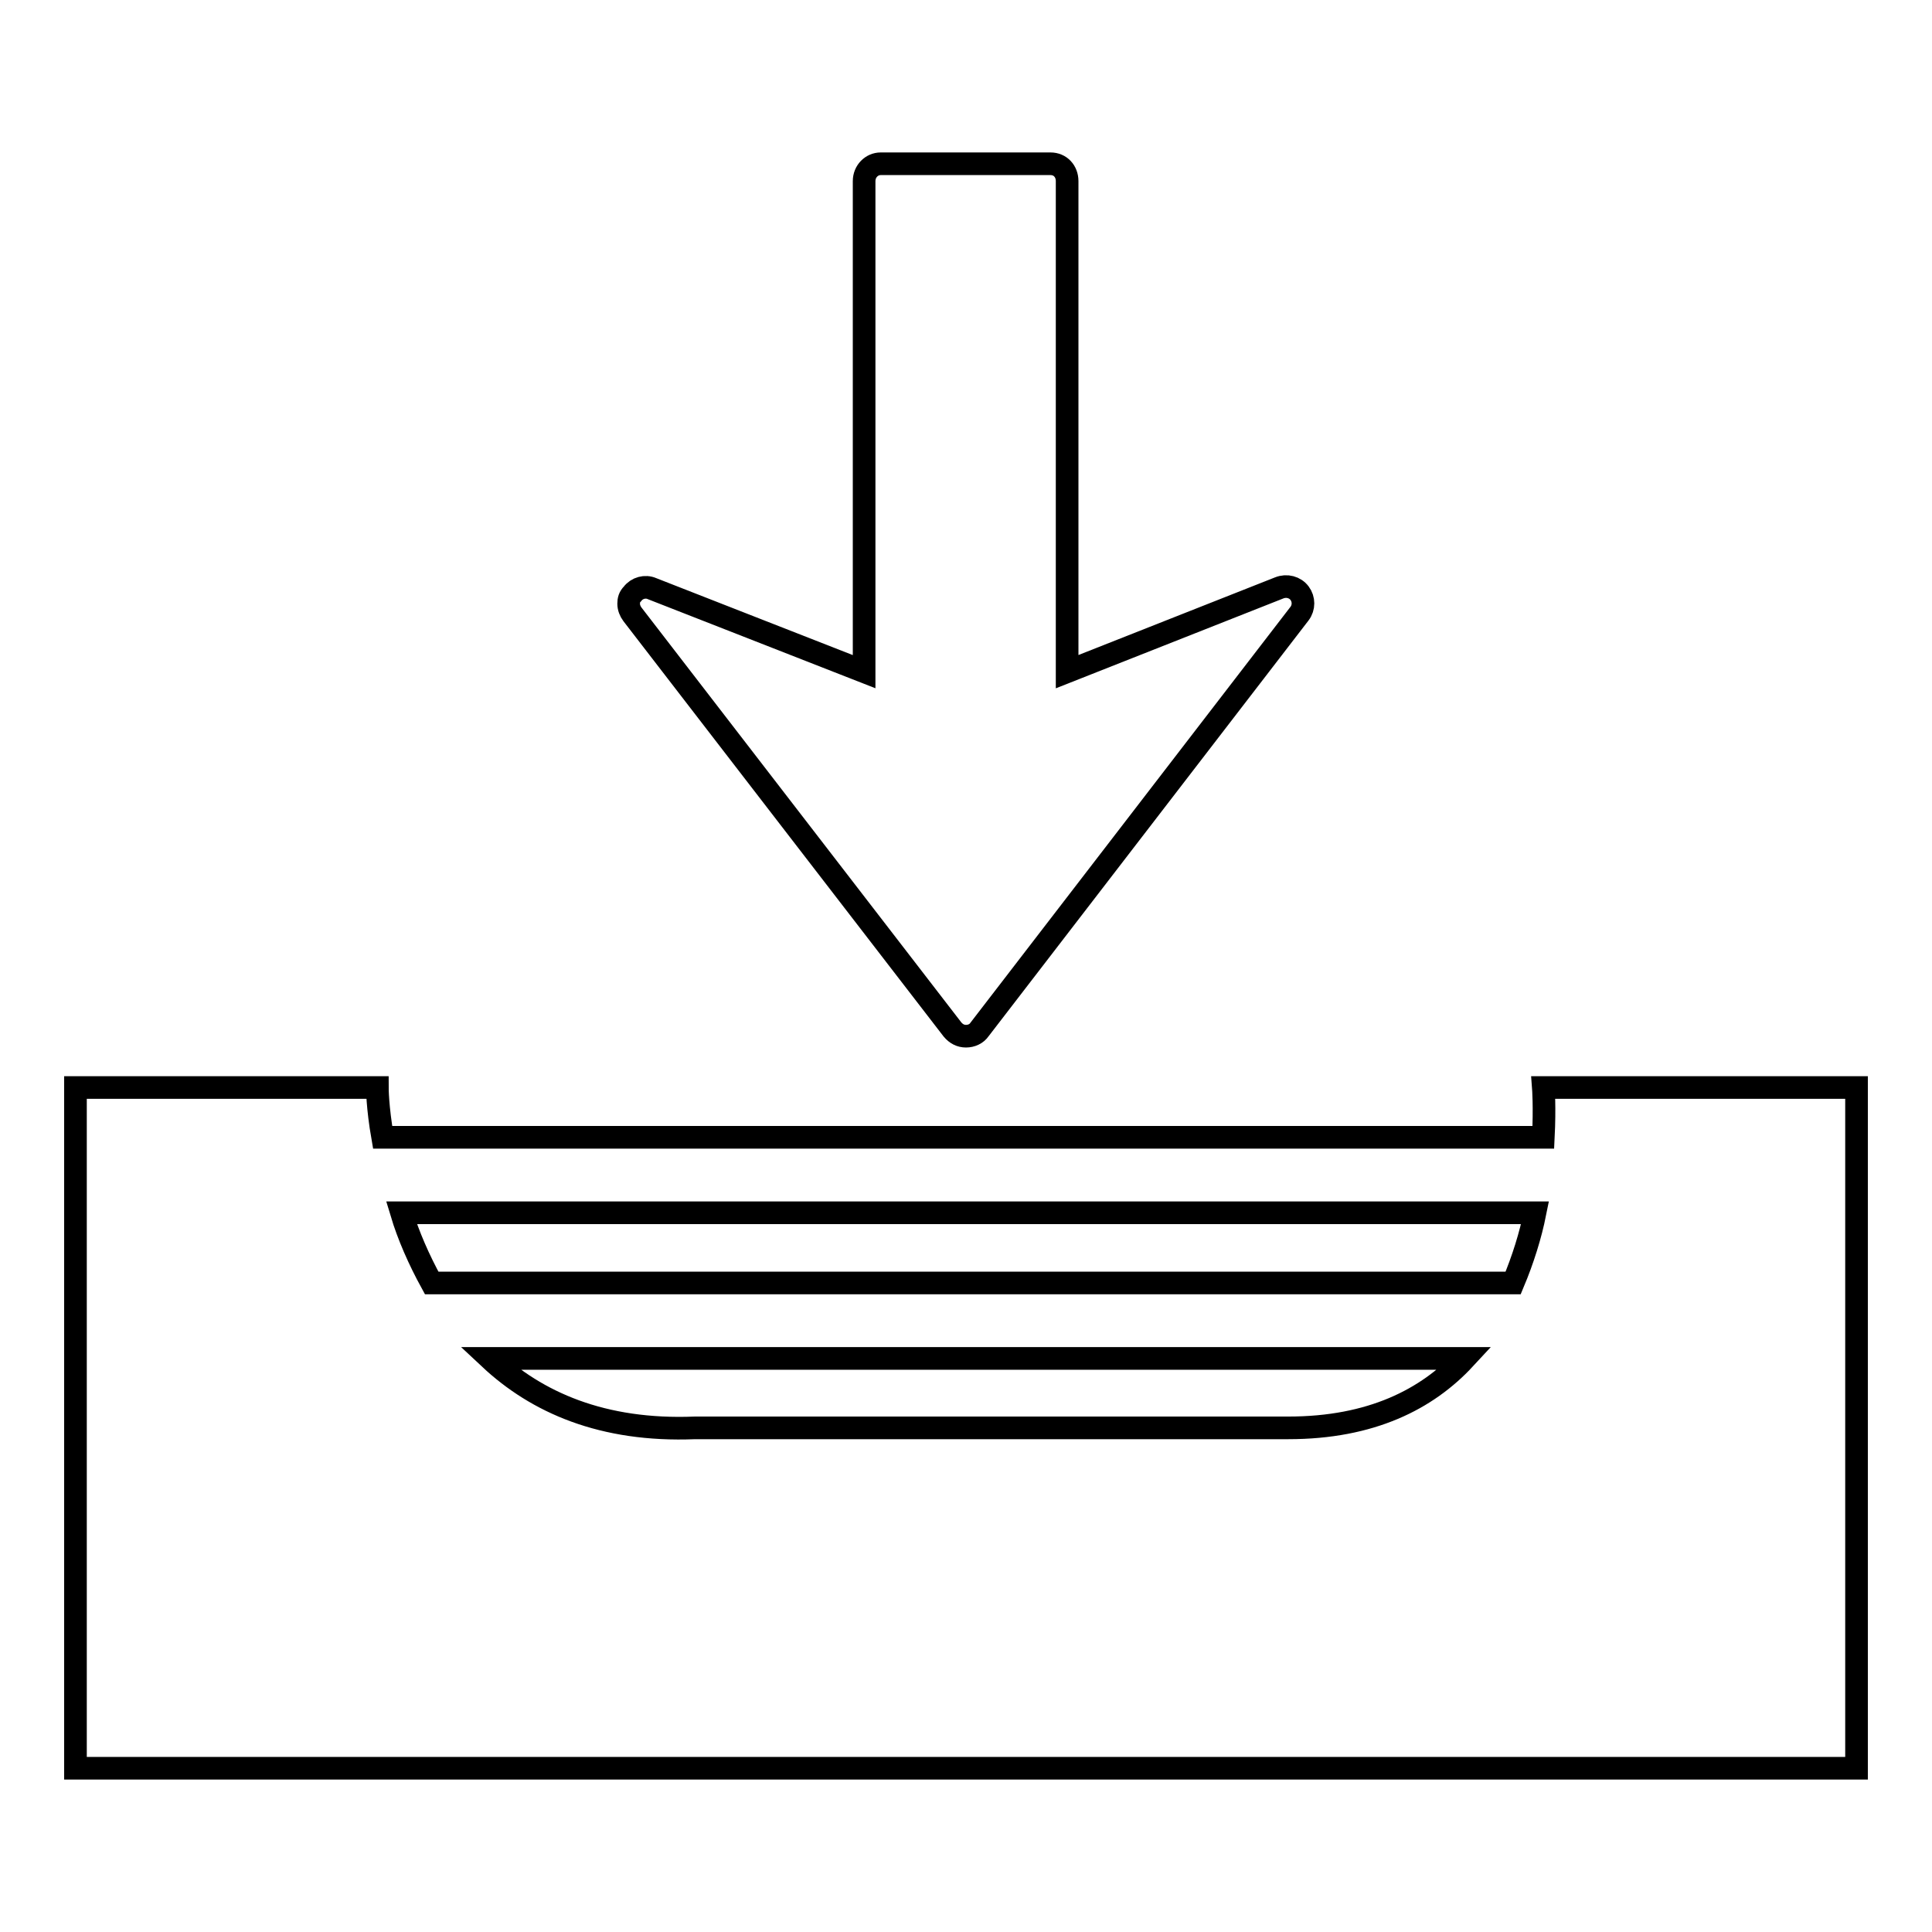 <?xml version="1.0" encoding="utf-8"?>
<!-- Svg Vector Icons : http://www.onlinewebfonts.com/icon -->
<!DOCTYPE svg PUBLIC "-//W3C//DTD SVG 1.1//EN" "http://www.w3.org/Graphics/SVG/1.1/DTD/svg11.dtd">
<svg version="1.1" xmlns="http://www.w3.org/2000/svg" xmlns:xlink="http://www.w3.org/1999/xlink" x="0px" y="0px" viewBox="0 0 256 256" enable-background="new 0 0 256 256" xml:space="preserve">
<g><g><g><path stroke-width="3" fill-opacity="0" stroke="#000000"  d="M204.5,144.1c0,0,0.2,2.6,0,6.6H50.7c-0.7-4-0.7-6.6-0.7-6.6H10v90.2h236v-90.2H204.5z M170.7,189.2H92.1c-12.3,0.5-21-3.4-27.2-9.2h129.2C189.1,185.4,181.7,189.2,170.7,189.2z M200.5,170H57.2c-1.7-3.1-3.1-6.3-4-9.3h150.2C202.8,163.7,201.8,166.9,200.5,170z M172.2,78.6c0.6,0.8,0.6,1.9,0,2.7l-42.4,55.1c-0.4,0.6-1.1,0.9-1.8,0.9s-1.3-0.3-1.8-0.9L83.8,81.4c-0.3-0.4-0.5-0.9-0.5-1.4s0.1-0.9,0.5-1.3c0.6-0.8,1.7-1.1,2.6-0.7L114.5,89V24c0-1.3,1-2.3,2.2-2.3h22.5c1.3,0,2.2,1,2.2,2.3v65l28.1-11.1C170.5,77.5,171.6,77.8,172.2,78.6z"/></g><g></g><g></g><g></g><g></g><g></g><g></g><g></g><g></g><g></g><g></g><g></g><g></g><g></g><g></g><g></g></g></g>
</svg>